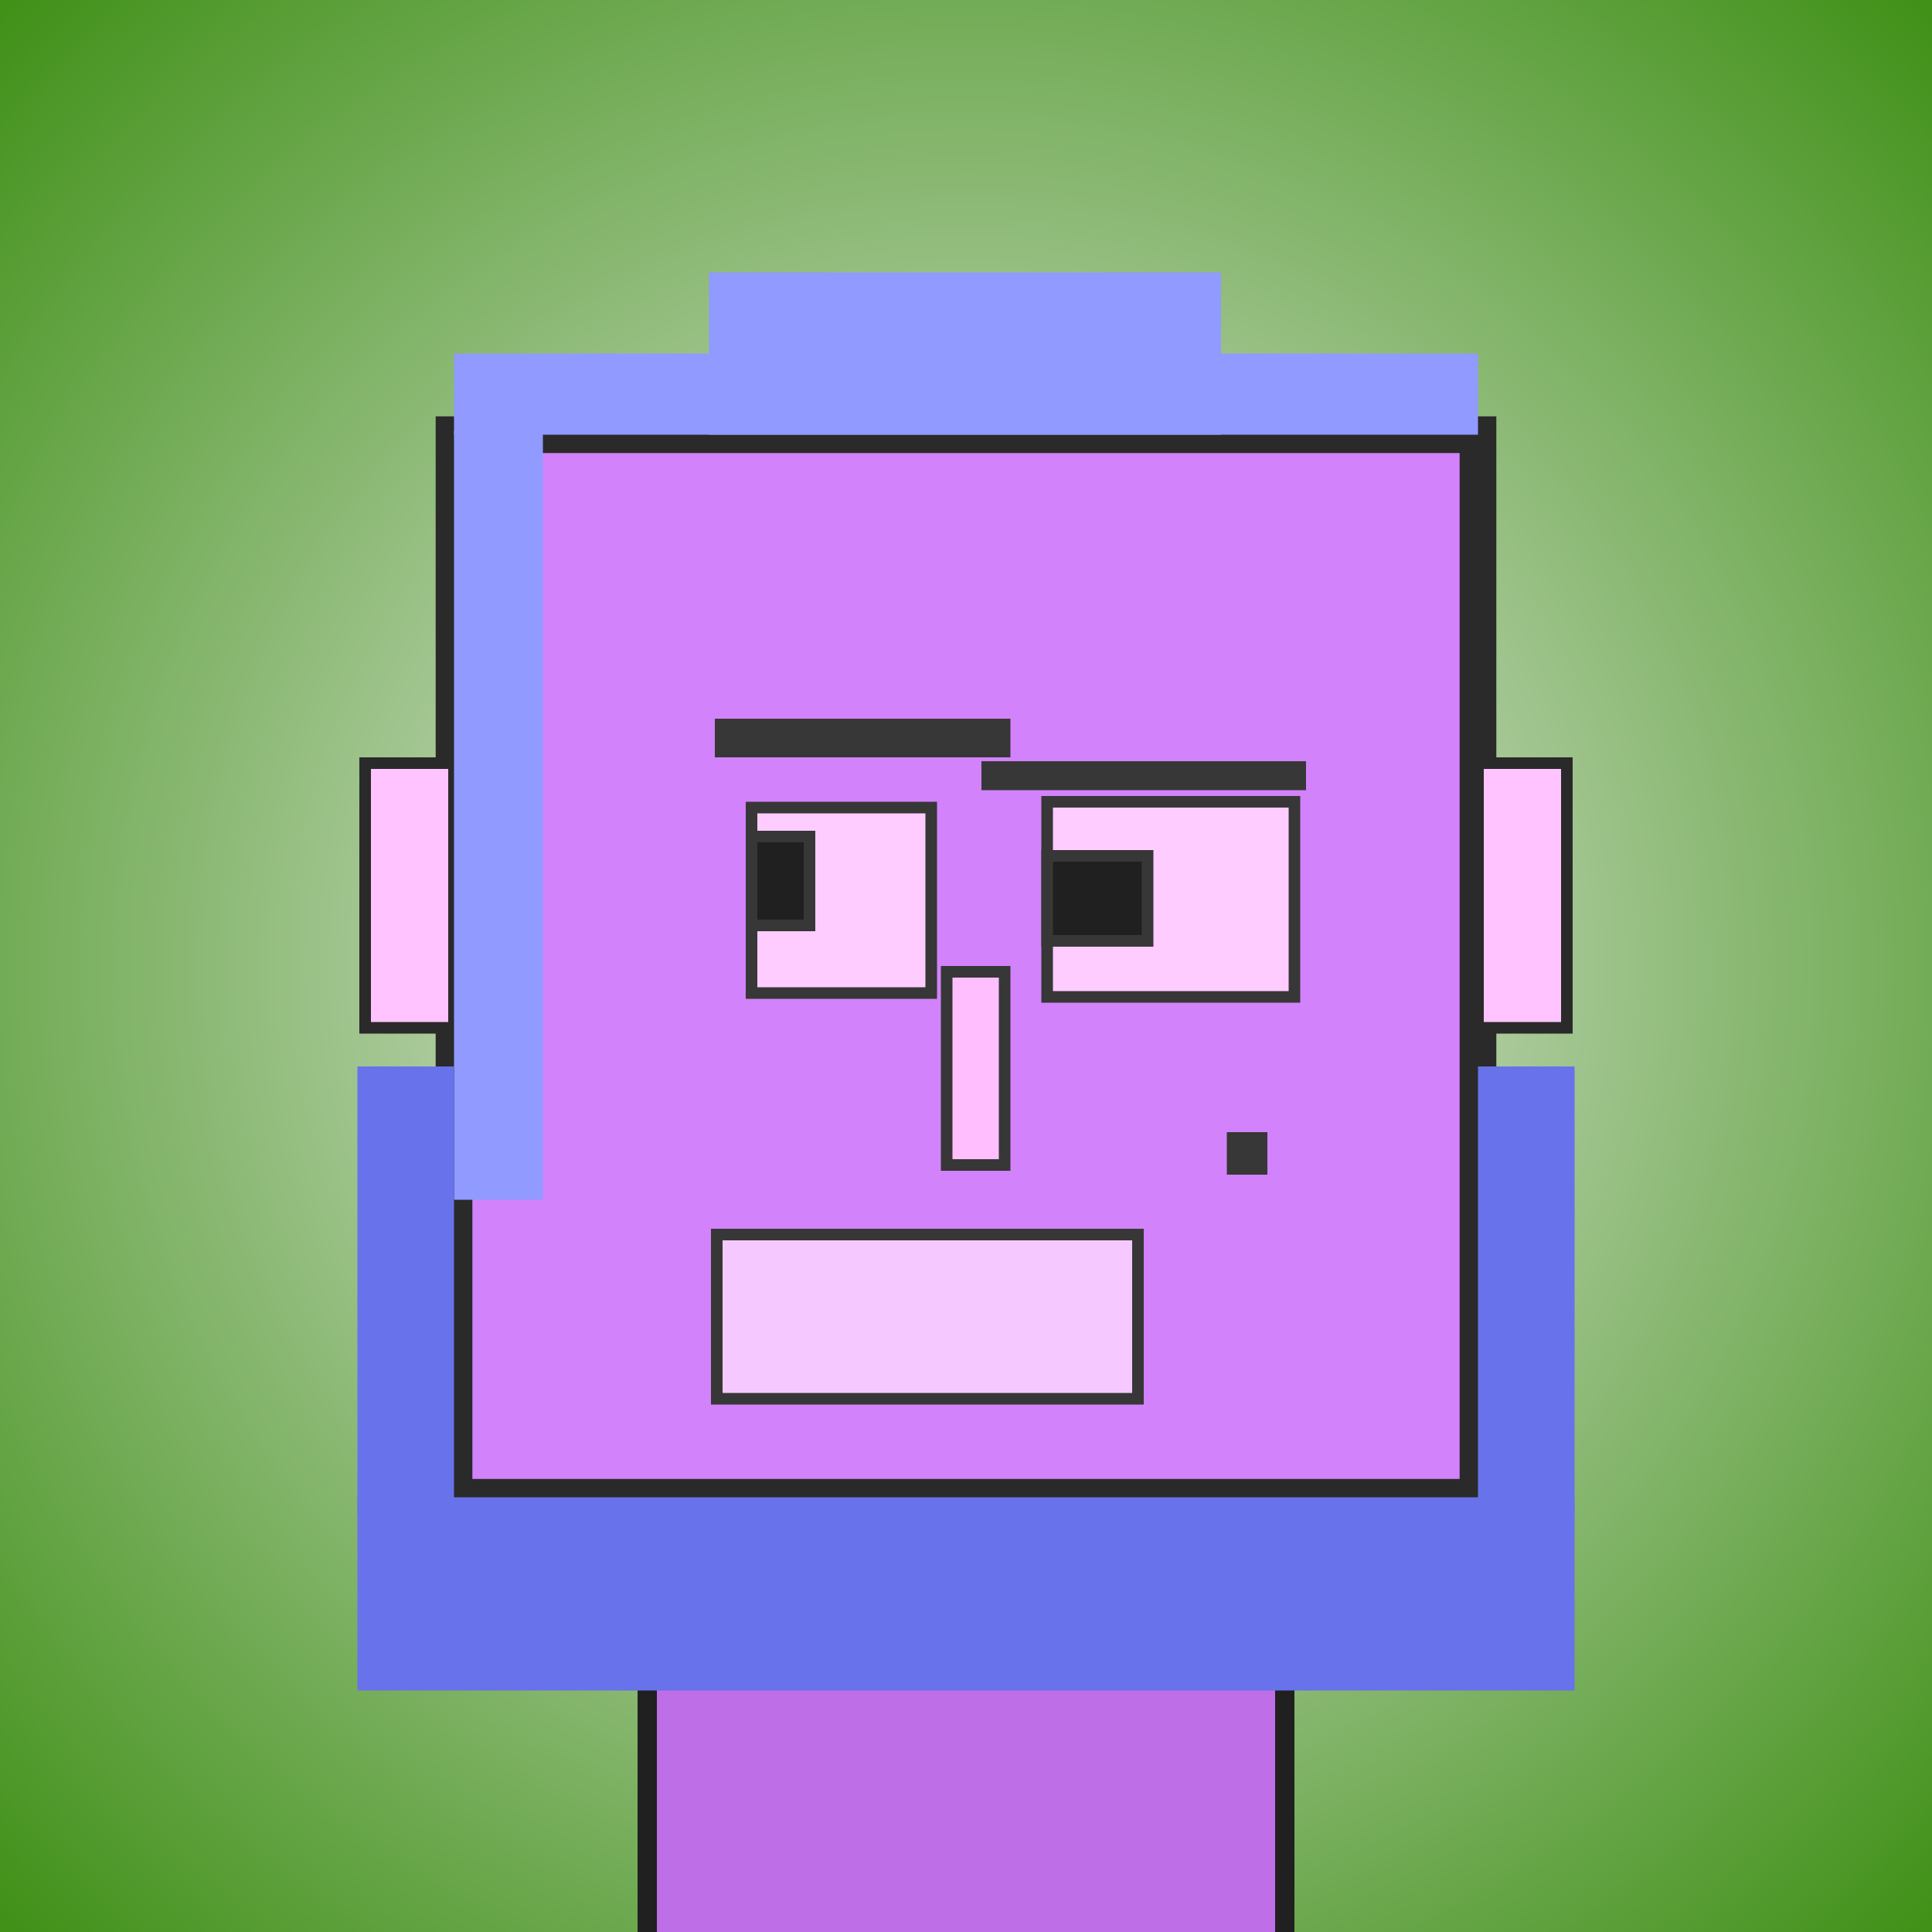 <?xml version="1.0" encoding="utf-8"?><svg viewBox="0 0 1000 1000" xmlns="http://www.w3.org/2000/svg"><defs><radialGradient gradientUnits="userSpaceOnUse" cx="500" cy="500" r="700" id="bkStyle"><stop offset="0" style="stop-color: #eeeeee"/><stop offset="1" style="stop-color: rgb(65, 145, 25)"/></radialGradient></defs><rect id="background" width="1000" height="1000"  style="fill: url(#bkStyle);" onclick="background.style.fill='rgba(0,0,0,0)'"/><rect x="335" y="775" width="330" height="235" style="fill: rgb(190, 110, 230); stroke-width: 10px; stroke: rgb(32, 32, 32);"/><rect x="235" y="225" width="530" height="550" style="fill: rgb(210, 130, 250); stroke-width: 19px; stroke: rgb(42, 42, 42);"/><rect x="389" y="418" width="93" height="96" style="fill: rgb(284, 204, 324); stroke-width: 6px; stroke: rgb(55, 55, 55);"/><rect x="542" y="415" width="128" height="101" style="fill: rgb(284, 204, 324); stroke-width: 6px; stroke: rgb(55, 55, 55);"/><rect x="389" y="433" width="30" height="46" style="fill: rgb(32,32,32); stroke-width: 6px; stroke: rgb(55,55,55);"/><rect x="542" y="443" width="52" height="44" style="fill: rgb(32,32,32); stroke-width: 6px; stroke: rgb(55,55,55);"/><rect x="490" y="503" width="30" height="100" style="fill: rgb(316, 191, 356); stroke-width: 6px; stroke: rgb(55, 55, 55);"/><rect x="189" y="395" width="46" height="137" style="fill: rgb(276, 196, 361); stroke-width: 6px; stroke: rgb(42, 42, 42);"/><rect x="765" y="395" width="46" height="137" style="fill: rgb(276, 196, 361); stroke-width: 6px; stroke: rgb(42, 42, 42);"/><rect x="370" y="372" width="153" height="20" style="fill: rgb(55, 55, 55); stroke-width: 0px; stroke: rgb(0, 0, 0);"/><rect x="508" y="394" width="168" height="15" style="fill: rgb(55, 55, 55); stroke-width: 0px; stroke: rgb(0, 0, 0);"/><rect x="371" y="639" width="218" height="85" style="fill: rgb(245, 201, 357); stroke-width: 6px; stroke: rgb(55, 55, 55);"/><rect x="635" y="586" width="21" height="22" style="fill: rgb(55, 55, 55); stroke-width: 0px; stroke: rgb(0, 0, 0);"/><rect x="235" y="183" width="530" height="42" style="fill: rgb(144, 154, 274); stroke-width: 0px; stroke: rgb(0, 0, 0);"/><rect x="367" y="141" width="265" height="84" style="fill: rgb(144, 154, 274); stroke-width: 0px; stroke: rgb(0, 0, 0);"/><rect x="235" y="223" width="46" height="398" style="fill: rgb(144, 154, 274); stroke-width: 0px; stroke: rgb(0, 0, 0);"/><rect x="185" y="775" width="630" height="100" style="fill: rgb(104, 114, 234); stroke-width: 0px; stroke: rgb(0, 0, 0);"/><rect x="185" y="552" width="50" height="233" style="fill: rgb(104, 114, 234); stroke-width: 0px; stroke: rgb(0, 0, 0);"/><rect x="765" y="552" width="50" height="233" style="fill: rgb(104, 114, 234); stroke-width: 0px; stroke: rgb(0, 0, 0);"/></svg>